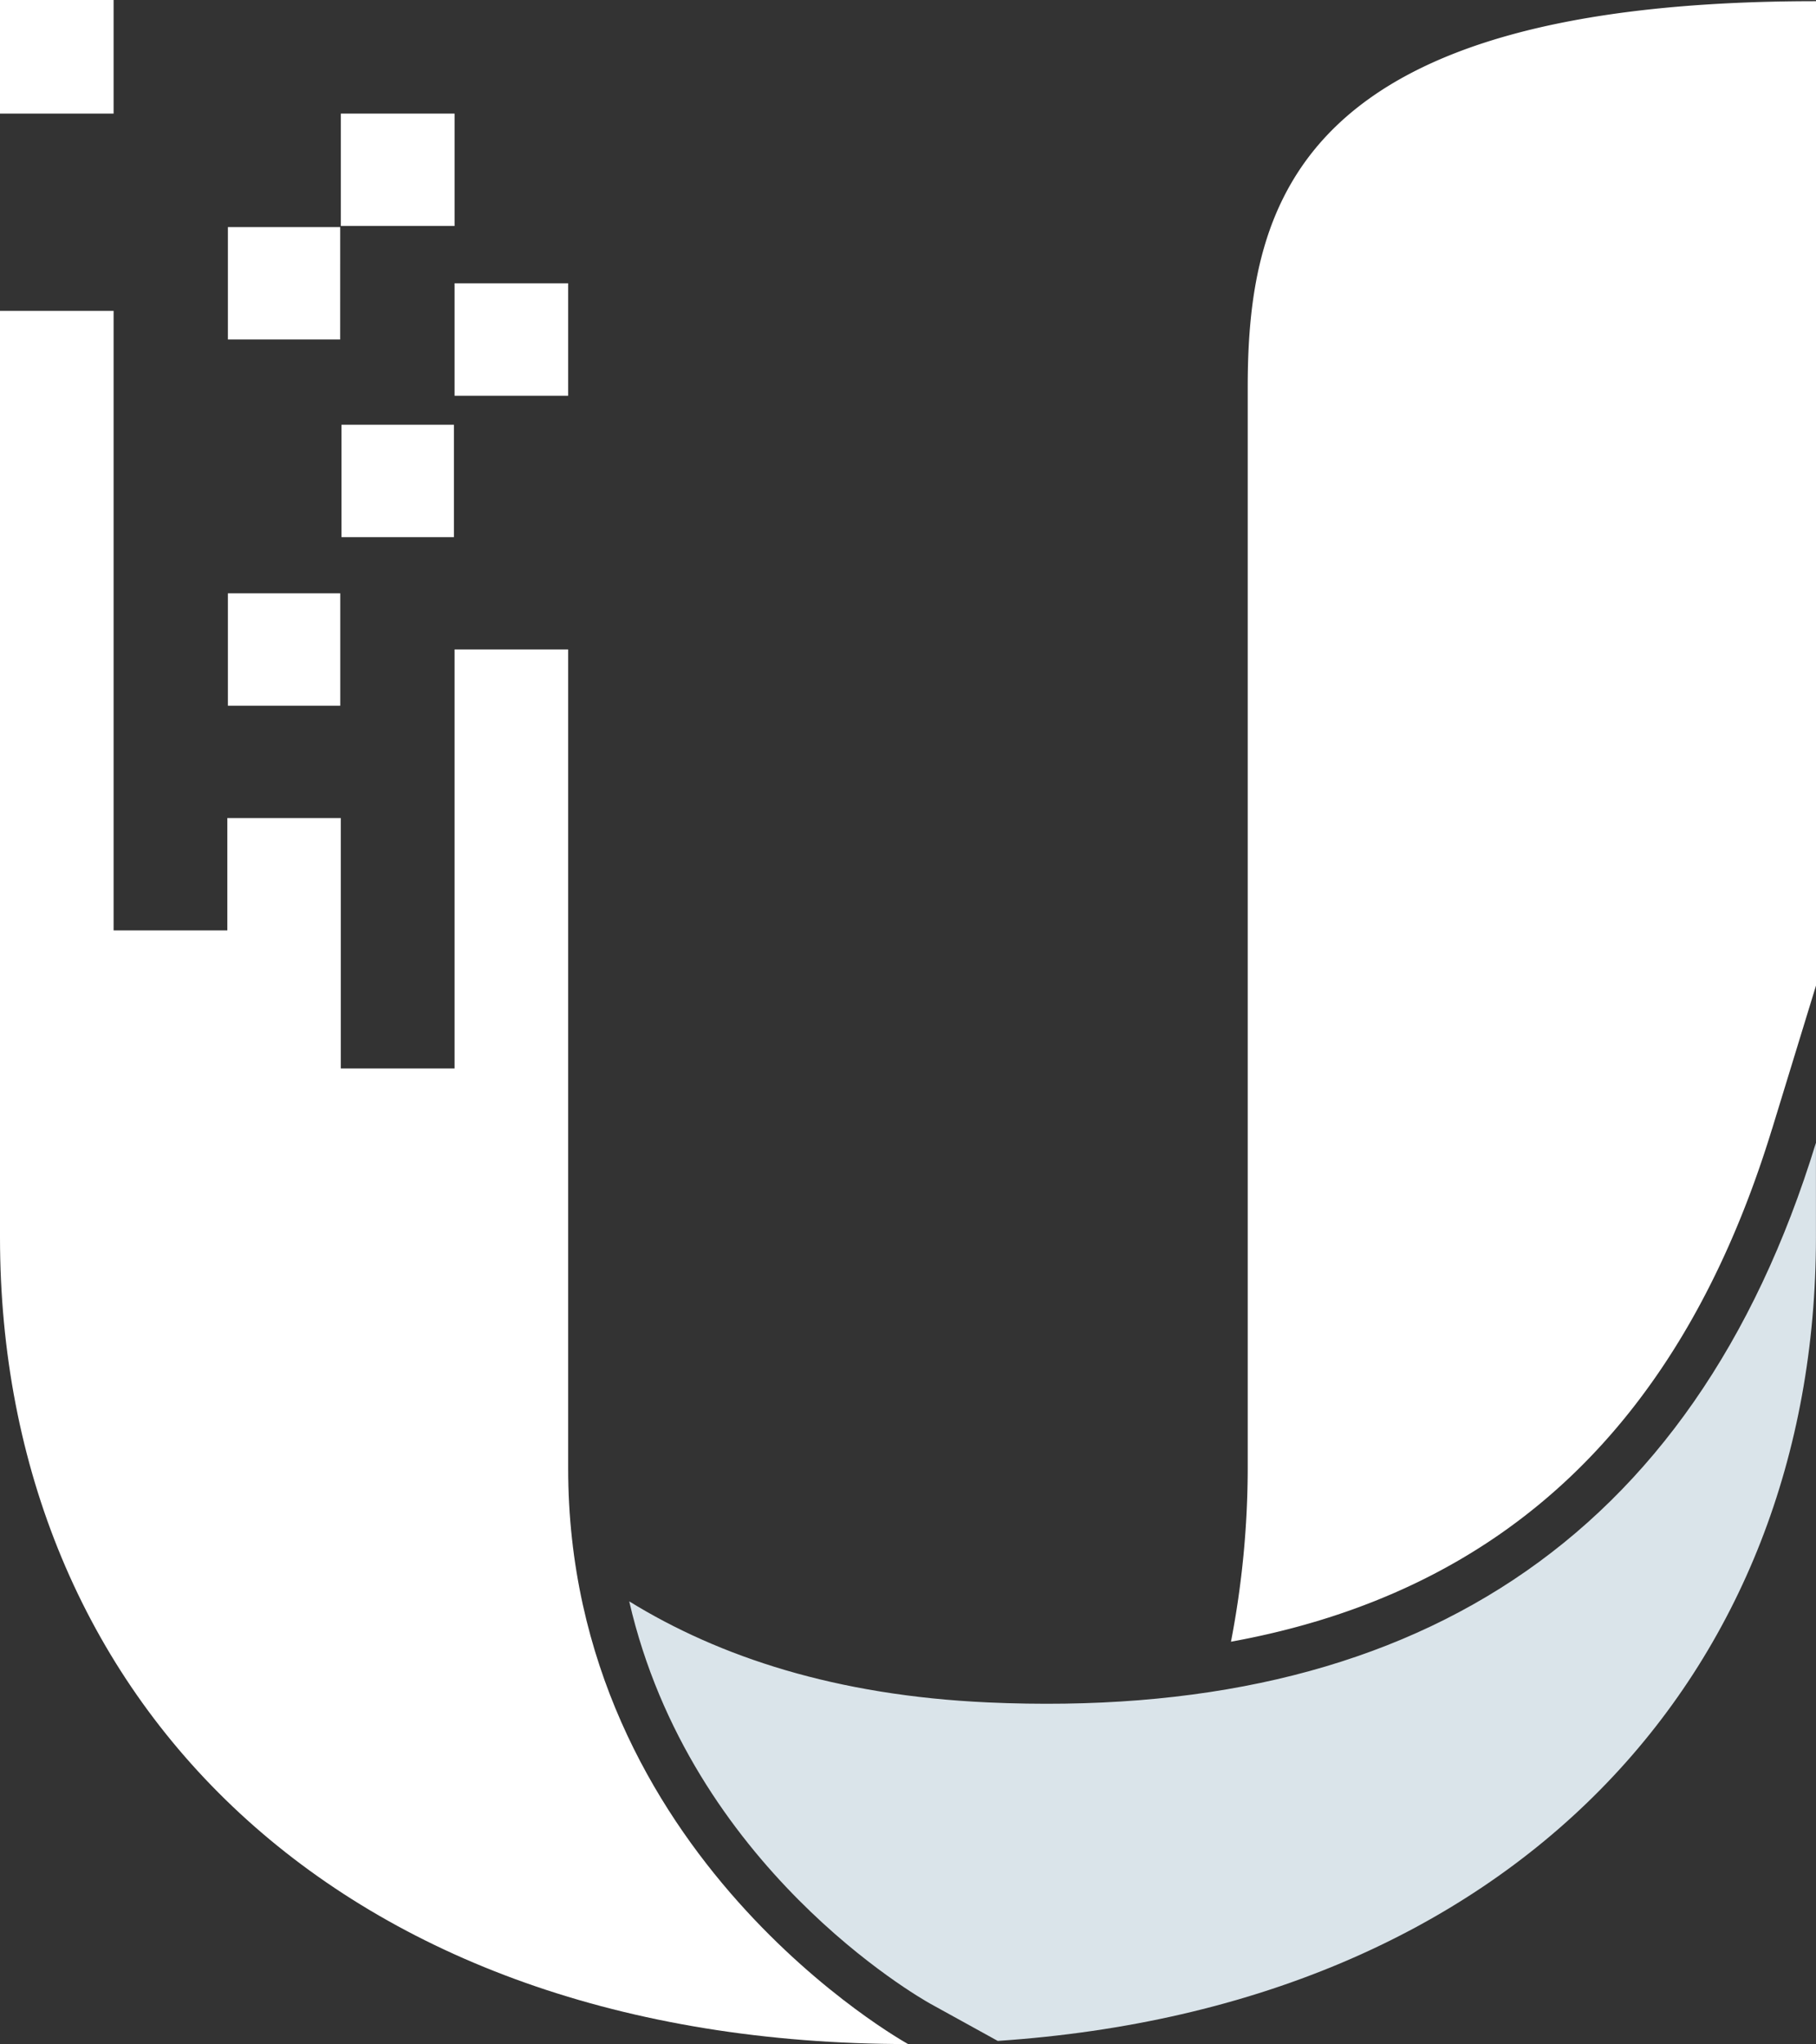 <svg xmlns="http://www.w3.org/2000/svg" id="Layer_1" data-name="Layer 1" viewBox="0 0 1300.62 1463.5"><rect x="0" y="0" width="1300.62" height="1463.5" fill="#333333" stroke="none"/><defs><style>.cls-1{fill:#fff;}.cls-2{fill:#dae4ea;}</style></defs><path class="cls-1" d="M1269.08,808.57l31.54-102.91V.85c-368.6,0-407,141.36-407,276.31v774a658,658,0,0,1-12,124.27c195.45-35.59,322.95-156.4,387.44-366.9"></path><path class="cls-1" d="M325.56,161.78H244.11V81.33h81.45Zm81.36,121.57H325.56V202.83h81.36ZM325.09,384.59H244.58V304.11h80.51ZM243.7,505.28H163.22V424.8H243.7ZM81.36,81.33H0V0H81.36Z"></path><path class="cls-1" d="M162.81,585.7h81.27V765h81.48V465h81.36V1051.2c0,278.13,243.45,412.3,243.45,412.3C241.44,1463.5,0,1215.65,0,885.81V222.56H81.36V666.17h81.45Z"></path><path class="cls-2" d="M707.45,1218.89c-108.56-4.94-192.09-32.48-256.8-72.35,43.82,190.21,207.7,283.63,215.62,288.06l48.31,26.64c369.67-24.69,586-263.34,586-575.39V818.21c-87.86,286.68-292.36,414.22-593.17,400.68"></path><path class="cls-1" d="M243.63,243.07H163.22V162.59h80.43Z"></path></svg>